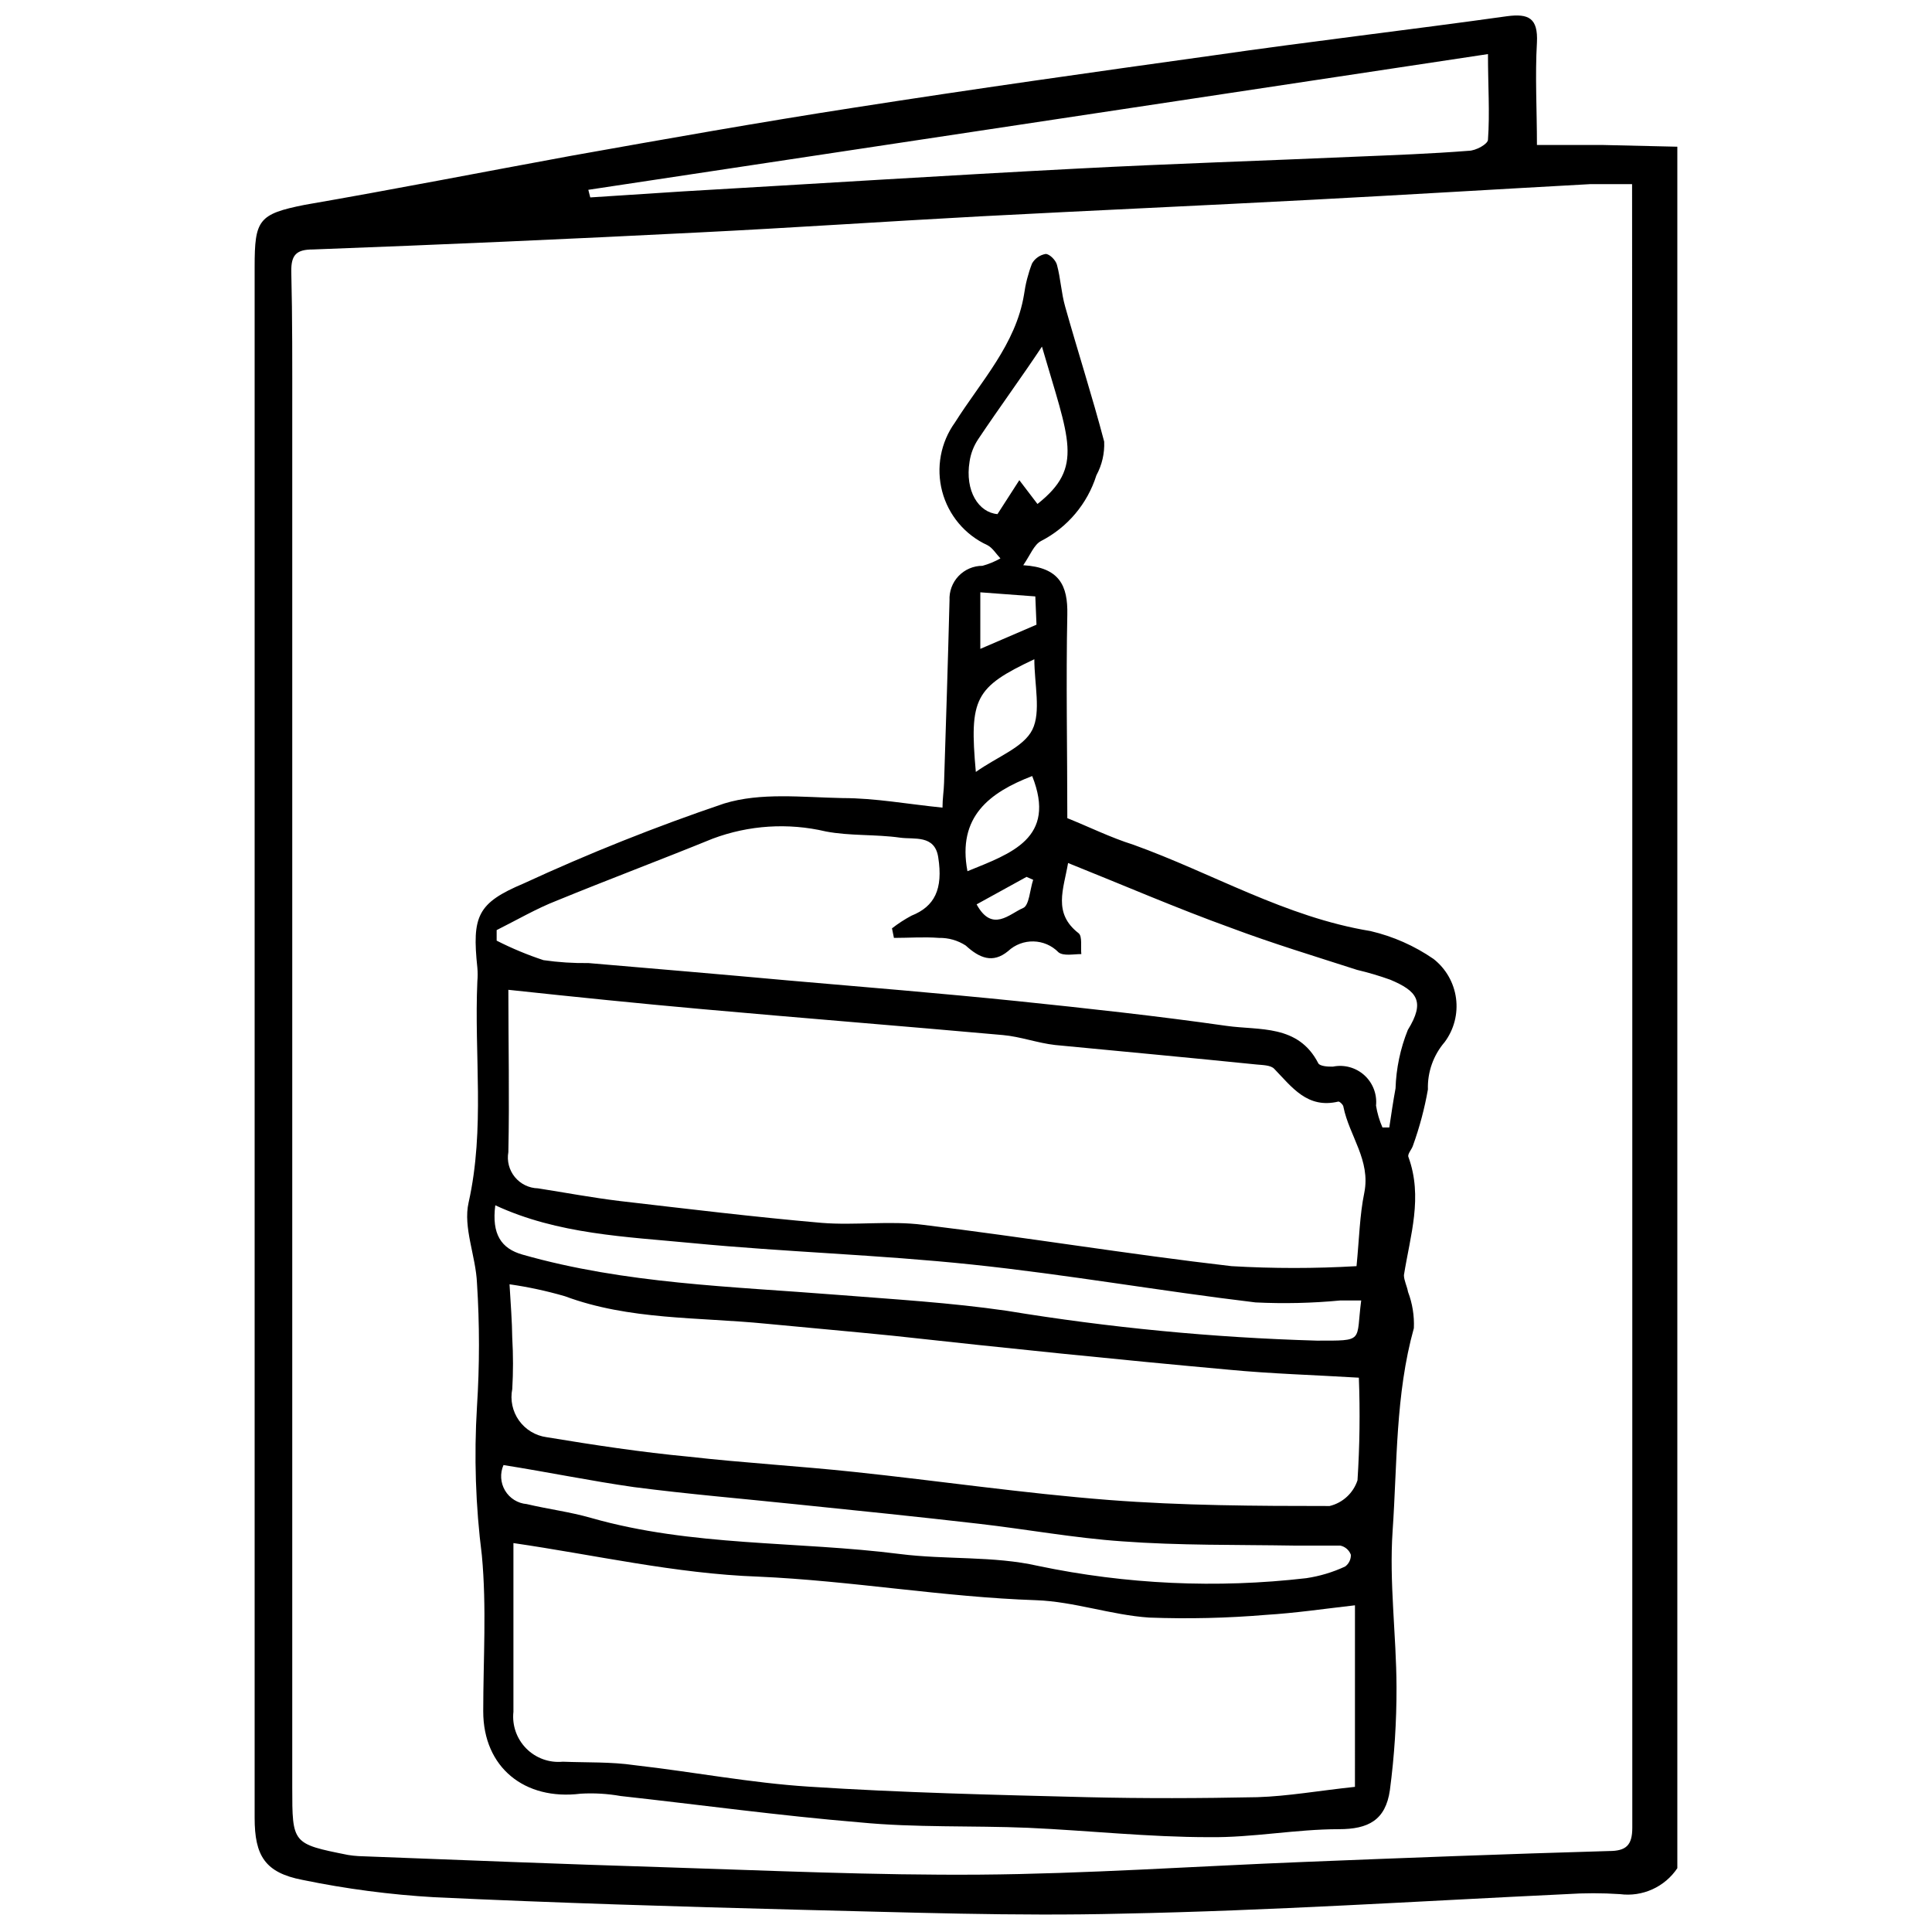<?xml version="1.0" encoding="UTF-8"?>
<!-- Uploaded to: ICON Repo, www.svgrepo.com, Generator: ICON Repo Mixer Tools -->
<svg width="800px" height="800px" version="1.1" viewBox="144 144 512 512" xmlns="http://www.w3.org/2000/svg">
 <defs>
  <clipPath id="a">
   <path d="m211 148.09h378v503.81h-378z"/>
  </clipPath>
 </defs>
 <g clip-path="url(#a)">
  <path d="m588.51 182.88v456.21c-1.641 2.449-3.93 4.387-6.617 5.602-2.684 1.215-5.652 1.656-8.574 1.273-4.734-0.312-9.48-0.312-14.215 0-39.176 1.859-78.402 4.394-117.63 5.168-28.633 0.723-57.316-0.363-85.949-1.035-32.148-0.828-64.293-1.809-96.391-3.309h0.004c-11.762-0.68-23.457-2.215-34.992-4.598-9.922-1.914-12.664-6.41-12.664-16.434v-411.09c0-12.402 1.035-13.953 13.281-16.383 23.625-4.086 47.141-8.688 70.5-12.977 25.223-4.496 50.238-8.941 75.305-12.816 31.477-4.91 63.004-9.355 94.527-13.746 26.102-3.773 52.406-6.824 78.25-10.441 5.789-0.773 8.27 0.516 7.961 6.926-0.516 8.891 0 17.832 0 27.184h17.105zm-11.992 9.922h-11.164c-24.551 1.344-49.047 2.844-73.598 4.133-29.199 1.551-58.453 2.844-87.863 4.394-24.965 1.344-49.977 3.051-74.992 4.289-33.938 1.723-67.93 3.223-101.97 4.496-4.34 0-5.789 1.395-5.738 5.789 0.309 12.559 0.258 25.117 0.258 37.676v364.06c0 14.988 0 14.988 14.73 17.934l0.008 0.004c0.941 0.156 1.891 0.258 2.844 0.312 26.98 1.035 53.906 2.117 80.883 2.945 27.91 0.879 55.816 2.172 83.727 1.965s57.215-2.223 85.793-3.359c26.98-1.086 53.957-2.117 80.938-2.894 4.547 0 6.203-1.5 6.203-6.203v-145.07-155.72zm-276.61 1.5 0.52 2.016 24.652-1.602c34.887-2.016 69.773-4.238 104.66-6.047 24.551-1.293 49.152-2.066 73.699-3.152 9.922-0.414 19.848-0.773 29.719-1.551 1.965 0 5.168-1.809 5.168-2.945 0.516-7.133 0-14.266 0-22.688z"/>
 </g>
 <path d="m415.17 293.79c9.664 0.57 11.836 5.477 11.68 13.074-0.363 17.777 0 35.609 0 53.957 5.789 2.324 11.527 5.168 17.469 7.027 20.984 7.547 40.418 19.227 62.898 22.895v0.004c5.977 1.398 11.641 3.906 16.695 7.391 3.262 2.562 5.398 6.297 5.949 10.41 0.547 4.113-0.527 8.277-3.004 11.609-3 3.484-4.586 7.965-4.445 12.559-0.883 5.031-2.199 9.977-3.926 14.781-0.309 1.086-1.551 2.324-1.242 3.102 3.875 10.648 0.516 20.672-1.188 31.32 0 1.395 0.828 2.945 1.086 4.445 1.164 3.062 1.691 6.336 1.547 9.609-4.91 17.625-4.394 35.816-5.633 53.75-0.93 13.645 0.98 27.445 1.035 41.348 0.027 9.145-0.559 18.277-1.758 27.344-1.137 7.961-5.738 10.336-13.488 10.336-11.473 0-22.949 2.273-34.422 2.117-16.023 0-31.992-1.758-47.961-2.481-14.887-0.621-29.871 0-44.656-1.445-21.191-1.758-42.227-4.652-63.312-6.977-3.496-0.617-7.051-0.828-10.594-0.621-14.887 1.859-25.84-6.977-25.84-21.809 0-13.746 0.93-27.547-0.363-41.348-1.664-13.078-2.098-26.281-1.293-39.438 0.699-10.895 0.699-21.82 0-32.715-0.309-7.184-3.723-14.73-2.223-21.344 4.394-19.59 1.445-39.125 2.324-58.66 0.105-1.188 0.105-2.383 0-3.566-1.445-13.695 0-17.16 12.25-22.328 17.324-8 35.059-15.074 53.133-21.191 9.715-2.996 20.672-1.652 31.422-1.445 8.633 0 17.262 1.602 26.461 2.531 0-2.43 0.363-4.496 0.414-6.562 0.516-16.125 1.035-32.199 1.445-48.324h0.004c-0.129-2.398 0.734-4.738 2.387-6.481 1.652-1.738 3.945-2.723 6.348-2.719 1.656-0.457 3.254-1.117 4.754-1.965-1.137-1.188-2.066-2.789-3.461-3.516h-0.004c-5.918-2.711-10.309-7.934-11.969-14.227s-0.418-13 3.391-18.281c6.875-10.906 16.125-20.672 18.297-33.902v-0.004c0.387-2.809 1.098-5.566 2.117-8.215 0.766-1.344 2.094-2.273 3.617-2.535 1.035 0 2.688 1.652 2.996 2.894 0.98 3.617 1.137 7.441 2.172 11.059 3.359 11.938 7.184 23.773 10.336 35.766l0.004 0.004c0.137 3.113-0.578 6.203-2.066 8.941-2.367 7.535-7.652 13.809-14.68 17.414-1.859 0.984-2.793 3.621-4.703 6.41zm-136.45 112.52c0 14.266 0.309 28.633 0 43-0.422 2.352 0.203 4.766 1.715 6.617 1.512 1.848 3.754 2.941 6.141 2.996 7.234 1.137 14.418 2.481 21.656 3.359 17.832 2.066 35.66 4.238 53.492 5.789 8.941 0.723 18.039-0.621 26.875 0.516 27.289 3.309 54.473 7.805 81.762 10.957h0.004c11.031 0.645 22.094 0.645 33.129 0 0.723-7.289 0.828-13.488 2.066-19.484 1.707-8.578-3.981-15.039-5.531-22.688 0-0.57-1.035-1.5-1.344-1.445-8.219 1.965-12.301-3.824-17.004-8.684-0.93-0.98-3.051-0.98-4.652-1.137-17.777-1.809-35.609-3.461-53.391-5.168-4.652-0.516-9.199-2.223-13.852-2.637-26.566-2.379-53.184-4.496-79.746-6.875-16.797-1.5-33.488-3.207-51.32-5.117zm1.344 146.62v44.707c-0.391 3.586 0.855 7.156 3.394 9.723 2.535 2.566 6.09 3.856 9.684 3.508 6.356 0.258 12.766 0 19.07 0.93 15.504 1.758 30.75 4.703 46.152 5.684 24.551 1.602 49.152 2.172 73.699 2.789 15.039 0.363 30.133 0.309 45.172 0 8.113-0.258 16.176-1.707 25.84-2.738l0.004-48.113c-8.164 0.93-15.816 2.066-23.516 2.531-10.312 0.867-20.668 1.109-31.012 0.723-10.027-0.672-19.898-4.238-29.926-4.602-24.703-0.828-48.996-5.168-73.754-6.254-21.809-0.773-43.41-5.785-64.809-8.887zm-1.035-68.582c0.309 5.168 0.672 9.77 0.723 14.266l0.004-0.004c0.258 4.492 0.258 8.996 0 13.492-0.586 2.91 0.062 5.934 1.785 8.352 1.723 2.414 4.367 4.012 7.309 4.414 12.508 2.066 25.066 3.981 37.676 5.168 14.574 1.652 29.199 2.481 43.777 4.031 22.535 2.379 44.965 5.684 67.551 7.441 19.434 1.5 39.02 1.602 58.504 1.602h0.004c3.477-0.84 6.273-3.422 7.391-6.82 0.582-9.051 0.703-18.125 0.359-27.188-11.887-0.723-23.207-1.035-34.473-2.117-29.664-2.688-59.332-5.738-88.945-8.996-11.266-1.137-22.535-2.117-33.801-3.203-17.832-1.758-36.18-0.93-53.234-7.289v0.004c-4.797-1.391-9.684-2.445-14.625-3.152zm-3.41-93.859v2.793c4 2.035 8.145 3.762 12.406 5.168 3.953 0.57 7.945 0.828 11.938 0.773 17.625 1.5 35.25 2.996 52.871 4.602 20.262 1.758 40.52 3.41 60.727 5.477 18.504 1.914 37.004 3.93 55.457 6.562 8.684 1.242 19.02-0.465 24.344 9.922 0.414 0.773 2.586 0.93 3.875 0.879l0.004 0.004c2.977-0.609 6.07 0.238 8.324 2.277 2.254 2.043 3.402 5.031 3.098 8.059 0.32 1.992 0.895 3.938 1.703 5.789h1.809c0.516-3.461 1.035-6.977 1.652-10.336h0.004c0.168-5.32 1.27-10.57 3.254-15.508 4.703-7.598 2.43-10.336-4.703-13.336v0.004c-2.859-1.023-5.777-1.887-8.734-2.586-11.215-3.617-22.48-7.027-33.492-11.164-14.316-5.168-28.375-11.266-43.105-17.16-1.188 6.977-4.082 13.281 2.789 18.605 1.035 0.828 0.516 3.668 0.723 5.531-2.066 0-4.703 0.57-6.047-0.465h0.008c-3.633-3.731-9.586-3.867-13.387-0.309-4.031 3.309-7.547 1.859-11.215-1.5-2.106-1.363-4.574-2.066-7.082-2.016-3.981-0.309-7.961 0-11.938 0l-0.516-2.531h-0.004c1.625-1.262 3.356-2.387 5.172-3.359 6.098-2.43 8.426-6.977 7.082-15.504-0.93-5.996-6.356-4.652-10.078-5.168-6.512-0.93-13.281-0.414-19.742-1.652l-0.004-0.004c-9.945-2.332-20.359-1.668-29.926 1.914-13.695 5.582-27.598 10.801-41.348 16.434-5.32 2.066-10.543 5.117-15.918 7.805zm-0.363 72.926c-0.98 7.648 1.551 11.473 7.234 13.074 27.238 7.754 55.352 8.426 83.312 10.648 14.988 1.188 30.078 2.066 45.016 4.238h0.008c27.164 4.469 54.602 7.109 82.121 7.906 12.816 0 10.336 0.363 11.785-10.648l-5.531 0.004c-7.469 0.711-14.984 0.883-22.48 0.516-25.066-2.996-49.977-7.391-75.043-10.027-25.066-2.637-49.461-3.309-74.113-5.684-17.68-1.707-35.715-2.328-52.305-10.027zm2.172 68.844c-0.957 2.184-0.805 4.699 0.418 6.75 1.219 2.051 3.356 3.387 5.734 3.586 5.684 1.344 11.473 2.066 17.055 3.668 26.773 7.648 54.578 6.098 81.816 9.562 12.199 1.551 24.809 0.465 36.645 3.152h-0.004c23.359 4.898 47.355 6 71.066 3.258 3.578-0.527 7.059-1.574 10.336-3.102 0.977-0.727 1.539-1.887 1.5-3.102-0.449-1.238-1.504-2.152-2.793-2.43h-11.992c-15.504-0.258-30.699 0-45.945-1.137-12.664-0.879-25.223-3.203-37.883-4.652-16.125-1.859-32.301-3.516-48.48-5.168-14.316-1.5-28.633-2.688-42.898-4.547-11.262-1.602-22.531-3.93-34.574-5.84zm141.51-254.7c12.402-9.82 8.371-16.953 1.188-41.707-5.168 7.805-11.266 16.125-16.902 24.551l0.004-0.004c-1.184 1.773-1.961 3.785-2.277 5.891-1.293 7.856 2.43 13.543 7.391 13.953l5.789-8.992zm-16.332 71.012c5.738-4.082 12.664-6.512 14.988-11.215 2.324-4.703 0.516-12.094 0.516-18.656-15.762 7.441-17.262 10.336-15.504 29.871zm-2.223 26.309c11.527-4.703 23.723-8.684 17.16-25.223-11.27 4.34-19.898 10.75-17.16 25.219zm3.41-73.91v14.988l14.887-6.41-0.309-7.492zm-0.98 82.695c4.133 7.598 8.734 2.481 12.301 0.98 1.652-0.672 1.809-4.859 2.688-7.492l-1.758-0.773z"/>
</svg>